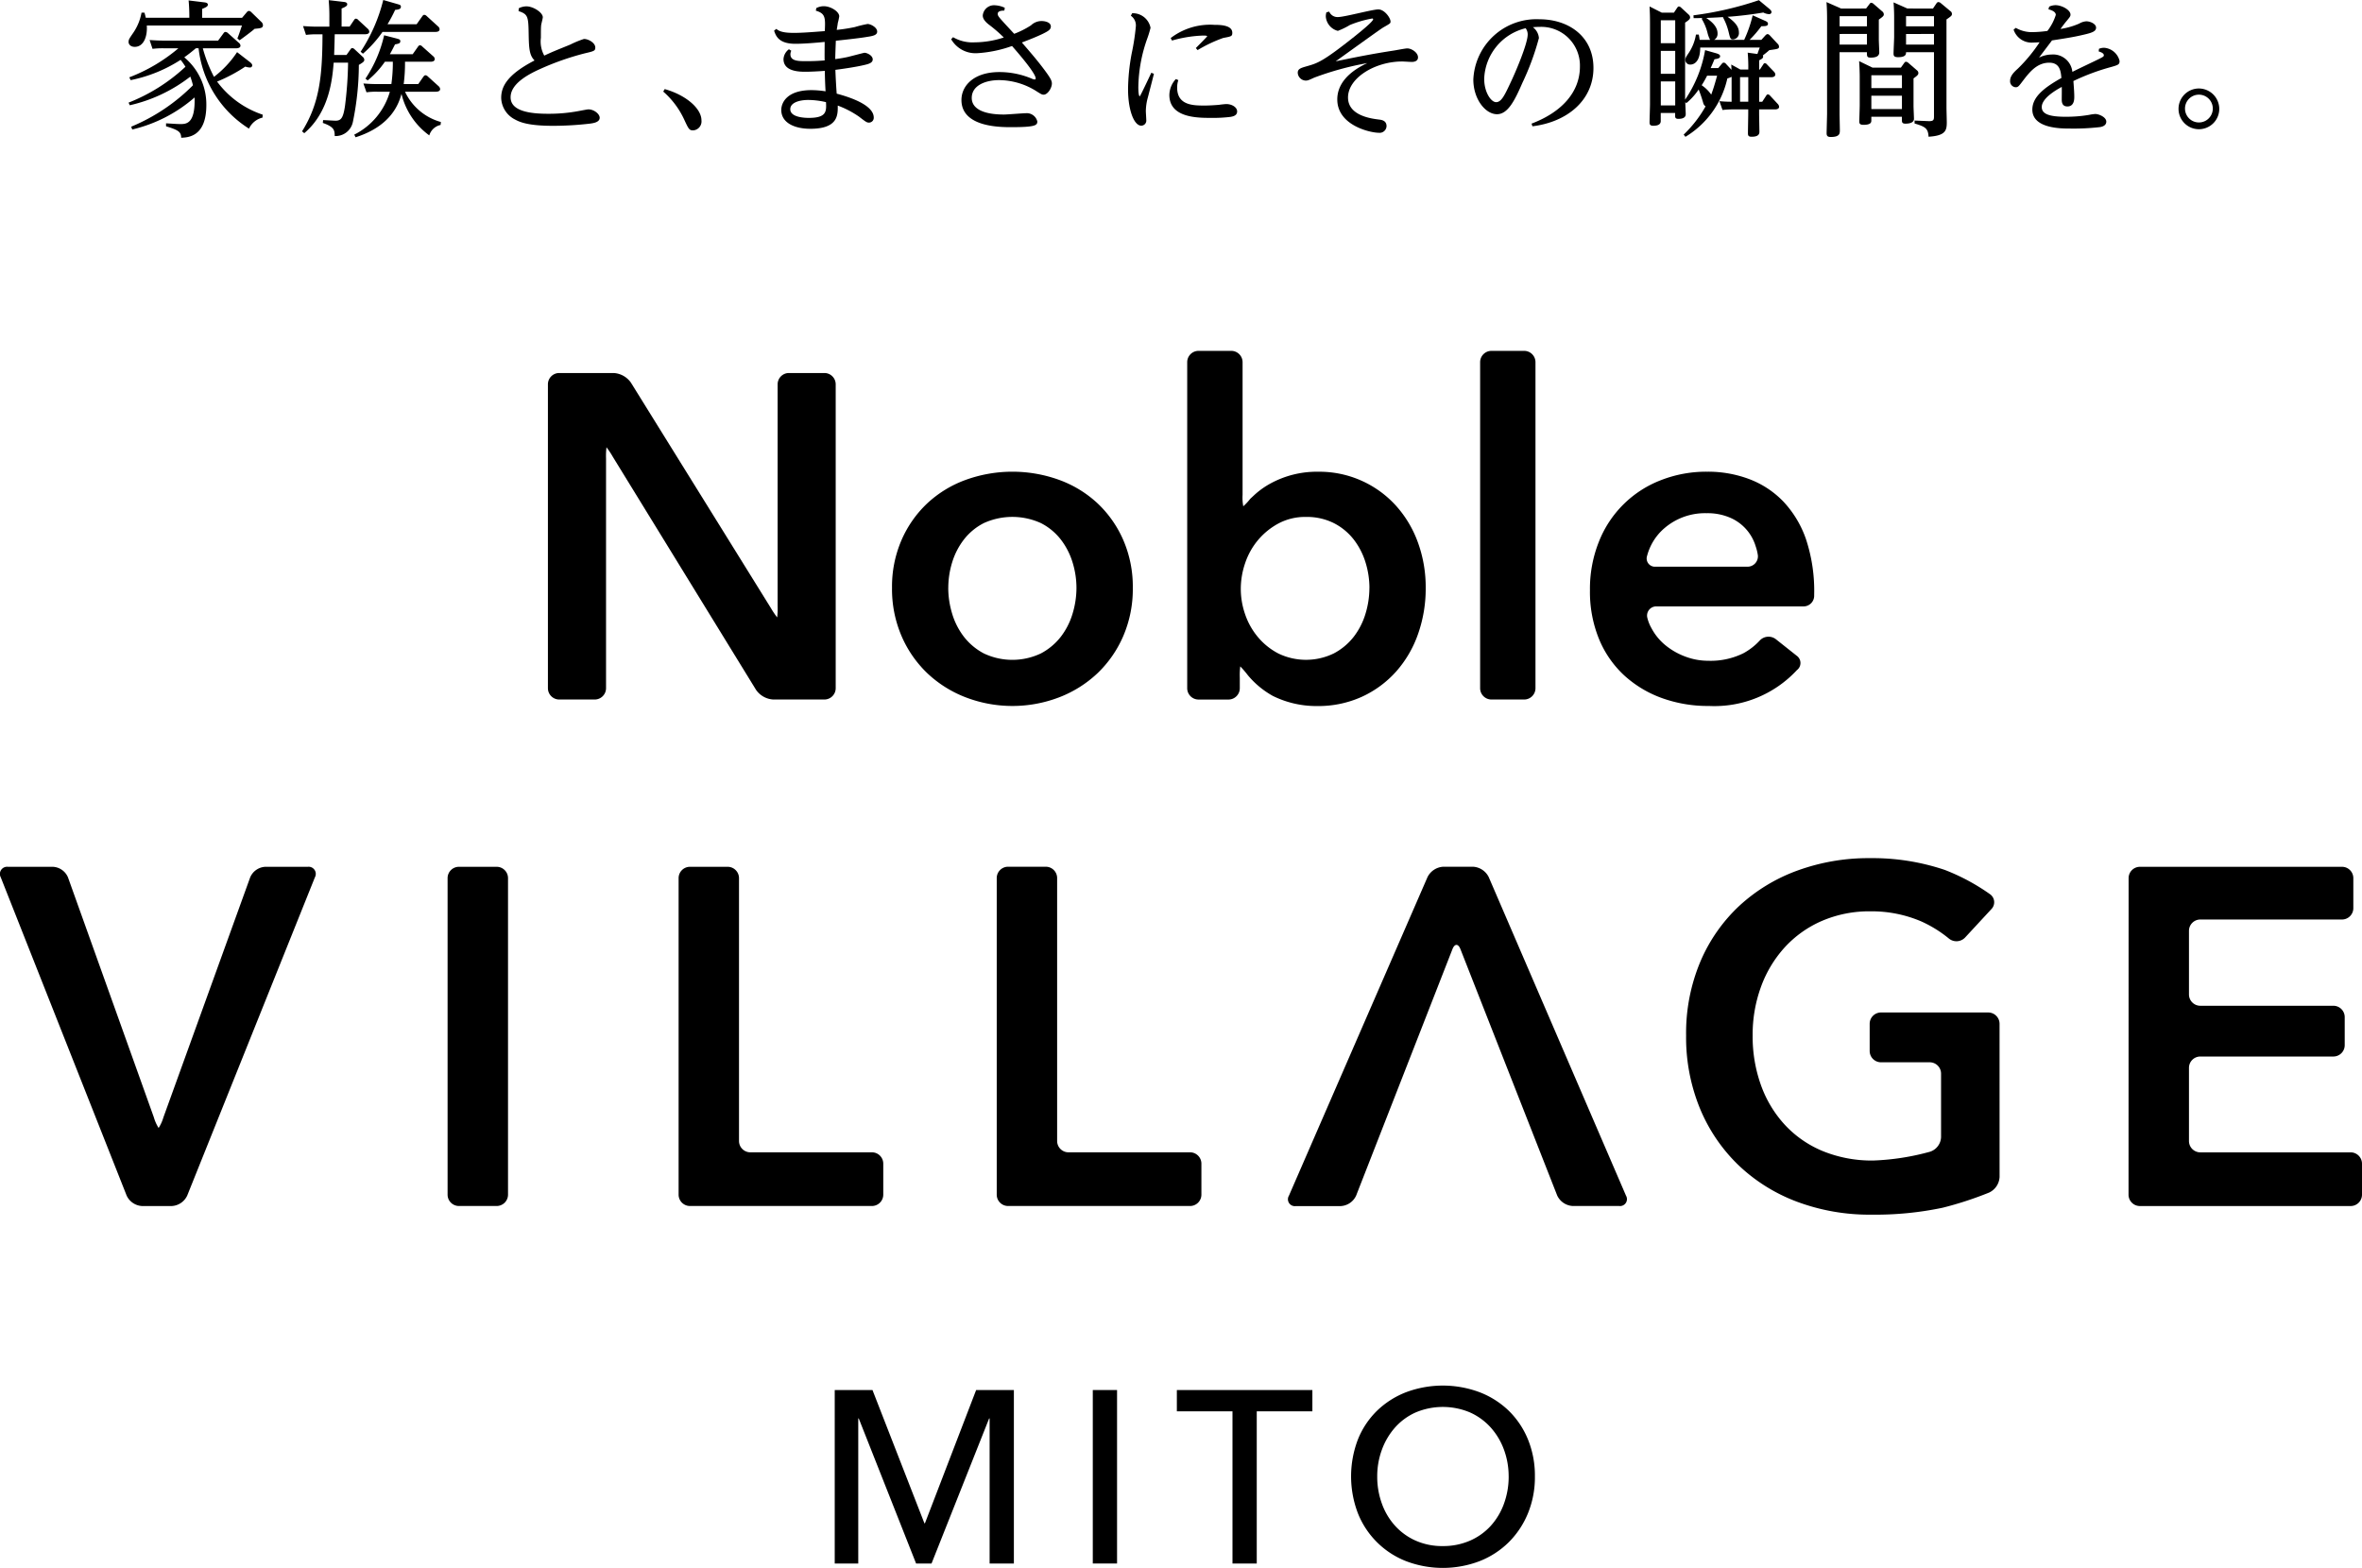 <svg xmlns="http://www.w3.org/2000/svg" viewBox="0 0 252 167.318"><title>noble_mito_logo</title><g id="レイヤー_2" data-name="レイヤー 2"><g id="layout"><path d="M25.827,1.9l.518-.612a.322.322,0,0,1,.219-.125.431.431,0,0,1,.236.125l1.066,1.035a.506.506,0,0,1,.189.362c0,.313-.251.329-.894.391-.236.22-1.052.832-1.6,1.224l-.236-.2c.157-.392.189-.487.487-1.38H15.663C15.741,3.922,15.317,5,14.376,5c-.5,0-.658-.329-.658-.5,0-.282.062-.36.5-1A5.575,5.575,0,0,0,15.1,1.349h.314c.078.266.094.361.141.549H20.2c0-.6-.015-1.208-.078-1.851l1.647.2c.141.016.407.047.407.251,0,.173-.156.267-.611.455V1.9Zm.832,4.721c.125.1.251.22.251.346a.228.228,0,0,1-.251.235,1.537,1.537,0,0,1-.487-.095,16.925,16.925,0,0,1-3.011,1.6,9.96,9.96,0,0,0,4.862,3.529l-.015.314a2.146,2.146,0,0,0-1.444,1.177,11.67,11.67,0,0,1-5.379-8.58H20.9c-.408.344-.659.548-1.239.971a6.533,6.533,0,0,1,2.353,5.1c0,3.372-1.946,3.45-2.683,3.482-.016-.628-.282-.816-1.615-1.223V13.16c.831.048,1.192.079,1.521.079.612,0,1.616,0,1.522-2.84a15.518,15.518,0,0,1-6.651,3.42l-.11-.3A20.2,20.2,0,0,0,20.588,9.1a9.1,9.1,0,0,0-.282-.925,16.429,16.429,0,0,1-6.463,3.058l-.125-.282a19.126,19.126,0,0,0,6.07-3.828,7.738,7.738,0,0,0-.517-.737,15.386,15.386,0,0,1-5.333,2.165l-.142-.3a18.016,18.016,0,0,0,5.239-3.1H17.42a8.84,8.84,0,0,0-1.146.062l-.313-.941c.455.031.941.062,1.584.062h5.726l.564-.768c.063-.094.126-.157.22-.157a.425.425,0,0,1,.266.125l1.161,1.035a.406.406,0,0,1,.173.3c0,.22-.236.284-.455.284H21.639A15.013,15.013,0,0,0,22.831,8.2a10.765,10.765,0,0,0,2.463-2.636Z"/><path d="M36.967,5.866l.424-.595c.047-.063.094-.142.188-.142a.4.4,0,0,1,.219.1l.91.846a.421.421,0,0,1,.157.3c0,.126,0,.22-.58.55a30.442,30.442,0,0,1-.643,6.117,1.88,1.88,0,0,1-1.93,1.475c-.016-.6-.016-.957-1.271-1.4l.032-.3c.2,0,1.145.063,1.334.063.611,0,.815-.345,1-1.568a40.4,40.4,0,0,0,.329-4.627H35.6c-.142,1.693-.44,5.238-3.138,7.529l-.235-.2c1.882-3,2.165-5.977,2.18-10.353h-.6a8.9,8.9,0,0,0-1.161.063l-.313-.942c.486.032.957.063,1.568.063h1.239V1.851C35.147,1,35.1.408,35.069.016L36.638.2c.188.016.407.063.407.251,0,.125-.046.235-.6.455V2.839H37.3l.455-.674c.063-.1.126-.173.22-.173a.375.375,0,0,1,.251.142l1,.925a.456.456,0,0,1,.172.313c0,.283-.36.283-.486.283h-3.2c-.016.69-.016.831-.063,2.211Zm7.655,3.107.549-.785c.094-.126.157-.157.22-.157a.39.39,0,0,1,.251.126l1.145,1.035a.466.466,0,0,1,.172.314c0,.235-.282.282-.455.282H43.21a6,6,0,0,0,3.828,3.232l-.032.313A1.61,1.61,0,0,0,45.8,14.447a7.7,7.7,0,0,1-2.964-4.424c-.267.926-1,3.388-4.9,4.627l-.141-.282a7.416,7.416,0,0,0,3.8-4.58H40.246a7.071,7.071,0,0,0-1.145.063l-.33-.942c.471.032.863.064,1.584.064h1.4a16.435,16.435,0,0,0,.157-2.385h-.847A9.428,9.428,0,0,1,39.226,8.58l-.235-.188a13.793,13.793,0,0,0,1.991-4.627l1.334.344c.283.079.392.111.392.283,0,.235-.157.267-.564.345-.251.5-.361.706-.549,1.051h2.431l.565-.8c.062-.094.125-.157.219-.157a.377.377,0,0,1,.251.142l1.145,1.019a.393.393,0,0,1,.173.314c0,.251-.282.282-.455.282H43.21a17.266,17.266,0,0,1-.141,2.385Zm-.173-6.385.6-.847c.079-.109.126-.157.22-.157a.387.387,0,0,1,.251.126l1.208,1.1a.422.422,0,0,1,.172.313c0,.251-.282.283-.455.283H40.81a12.566,12.566,0,0,1-2.086,2.322l-.251-.205A17.765,17.765,0,0,0,40.889,0l1.474.424c.314.094.408.109.408.3,0,.266-.3.3-.612.329a15.992,15.992,0,0,1-.815,1.537Z"/><path d="M55.354.878a1.868,1.868,0,0,1,.8-.2c.768,0,1.757.674,1.757,1.16,0,.126-.157.706-.173.832-.031.251-.031.705-.031,1.364a3.118,3.118,0,0,0,.36,1.9c.879-.409,1.082-.487,2.777-1.177a10.188,10.188,0,0,1,1.459-.6c.486,0,1.208.423,1.208.909,0,.362-.126.393-1.13.628a28.936,28.936,0,0,0-4.737,1.662C56.2,8,54.476,8.988,54.476,10.384c0,1.506,2.148,1.757,3.983,1.757a17.1,17.1,0,0,0,3.232-.283c.188-.031.956-.187,1.082-.187.612,0,1.208.5,1.208.893,0,.487-.69.581-1.035.628a34.2,34.2,0,0,1-3.953.235c-2.729,0-3.592-.423-4.094-.7a2.668,2.668,0,0,1-1.427-2.275c0-1.114.517-2.431,3.56-4-.533-.533-.6-1.223-.627-2.729-.032-1.961-.063-2.2-1.083-2.541Z"/><path d="M70.917,9.506c2.274.642,3.921,2.07,3.921,3.341a.959.959,0,0,1-.878,1.066c-.423,0-.486-.125-.973-1.176A8.936,8.936,0,0,0,70.76,9.772Z"/><path d="M87.091.862a1.768,1.768,0,0,1,.784-.2c.769,0,1.663.58,1.663,1.082a6.013,6.013,0,0,1-.157.722c0,.078-.063.407-.11.722a18.061,18.061,0,0,0,1.929-.3,12.473,12.473,0,0,1,1.365-.329c.3,0,1.02.345,1.02.815,0,.377-.455.471-1.1.566-.251.046-.957.156-3.31.407-.016.47-.063,1.552-.063,1.961.329-.047.722-.094,1.3-.22.282-.063,1.741-.455,1.82-.455.266,0,.878.283.878.706,0,.33-.345.471-.831.581-1.02.251-2.651.47-3.153.533q.047,1.271.141,2.541c1.287.345,3.953,1.177,3.953,2.557a.511.511,0,0,1-.5.533c-.235,0-.329-.062-1.082-.643a10.159,10.159,0,0,0-2.259-1.176c.015,1.019.031,2.478-2.934,2.478-1.631,0-3.09-.612-3.09-2.008,0-.784.612-2.118,3.232-2.118a10.441,10.441,0,0,1,1.49.126c-.047-.832-.063-1.349-.079-2.18-.847.062-1.615.094-2.039.094-.627,0-2.368,0-2.368-1.349a1.4,1.4,0,0,1,.58-1.051l.251.157a.882.882,0,0,0-.094.376c0,.737.878.737,1.663.737.909,0,1.318-.031,1.992-.078-.016-.408,0-1.49,0-1.976-.91.093-2.228.2-3.122.2-1.788,0-2.086-.848-2.274-1.4l.235-.188c.251.188.565.424,1.866.424.864,0,1.868-.078,3.31-.189.063-1.411.079-1.882-.956-2.179Zm-.863,9.805c-.91,0-1.914.267-1.914.987,0,.864,1.506.926,1.977.926,1.913,0,1.882-.706,1.835-1.679A8.456,8.456,0,0,0,86.228,10.667Z"/><path d="M101.682,3.969A4.128,4.128,0,0,0,104,4.518,10.106,10.106,0,0,0,107.093,4a15.192,15.192,0,0,0-1.6-1.381c-.533-.423-.643-.721-.643-.972a1.206,1.206,0,0,1,1.3-1.083A2.723,2.723,0,0,1,107.2.831l-.047.3c-.282,0-.706.031-.706.345,0,.219.094.329.957,1.27.266.282.721.784.8.862A9.263,9.263,0,0,0,110,2.7a1.619,1.619,0,0,1,1.113-.455c.409,0,1,.141,1,.58,0,.346-.3.5-.831.769-.675.33-1.521.659-2.259.941.973,1.13,1.71,1.977,2.495,3.043.564.769.706,1.051.706,1.333,0,.487-.455,1.193-.879,1.193-.188,0-.3-.079-.659-.3a7.56,7.56,0,0,0-4.078-1.255c-1.49,0-2.933.58-2.933,1.9,0,1.16,1.255,1.773,3.435,1.773.376,0,2.039-.142,2.369-.142a1.153,1.153,0,0,1,1.191.879c0,.407-.188.611-2.76.611-1.208,0-5.334,0-5.334-2.9,0-1.506,1.3-2.98,4.048-2.98a8.875,8.875,0,0,1,3.45.7,1.031,1.031,0,0,0,.314.094.107.107,0,0,0,.11-.11c0-.58-1.992-2.855-2.525-3.466a13.291,13.291,0,0,1-3.734.769,3,3,0,0,1-2.76-1.491Z"/><path d="M120.79,1.412a1.923,1.923,0,0,1,1.96,1.553,10.747,10.747,0,0,1-.36,1.177,16.015,16.015,0,0,0-.942,5.16c0,.078,0,.972.157.972.047,0,1.114-2.258,1.224-2.509l.282.109c-.094.393-.549,2.149-.643,2.51a5.623,5.623,0,0,0-.219,1.459c0,.157.046.815.046.957a.542.542,0,0,1-.533.611c-.768,0-1.411-1.646-1.411-3.89a21.752,21.752,0,0,1,.392-3.842,23.946,23.946,0,0,0,.439-2.856,1.244,1.244,0,0,0-.534-1.144Zm4.925,7.137a2.5,2.5,0,0,0-.125.8c0,1.914,1.741,1.914,2.964,1.914.392,0,.988-.032,1.522-.078.047-.016.643-.08.753-.08.611,0,1.16.346,1.16.785,0,.455-.454.533-.69.581a15.3,15.3,0,0,1-2.086.109c-1.443,0-4.455,0-4.455-2.447a2.553,2.553,0,0,1,.69-1.694ZM124.9,4.062a6.908,6.908,0,0,1,4.659-1.411c.643,0,1.914.032,1.914.847,0,.376-.11.392-.957.549a15.056,15.056,0,0,0-2.745,1.3l-.188-.22c.141-.141,1.208-1.207,1.208-1.255,0-.078-.314-.078-.408-.078a13.487,13.487,0,0,0-3.341.533Z"/><path d="M141.812,1.239a.956.956,0,0,0,.941.58c.69,0,3.67-.815,4.3-.815.658,0,1.3.91,1.3,1.286,0,.189,0,.2-.707.6-.282.157-1.5,1.036-5.144,3.655,2.259-.471,3.921-.8,6.164-1.145.235-.032,1.255-.235,1.475-.235.455,0,1.145.439,1.145.956,0,.393-.377.487-.659.487-.157,0-.878-.047-1.035-.047-2.886,0-5.773,1.756-5.773,3.842,0,1.961,2.541,2.259,3.294,2.354.267.031.816.094.816.706a.742.742,0,0,1-.847.705c-.831,0-4.408-.753-4.408-3.56,0-2.369,2.51-3.545,3.2-3.875a32.257,32.257,0,0,0-5.663,1.553c-.548.251-.674.314-.909.314a.883.883,0,0,1-.847-.831c0-.424.329-.518.988-.706,1.145-.33,1.678-.471,5.129-3.216C145,3.5,146.5,2.306,146.5,2.055c0-.047-.032-.078-.11-.078a11.519,11.519,0,0,0-2.369.69,8.087,8.087,0,0,1-1.286.627,1.708,1.708,0,0,1-1.286-1.537,1.588,1.588,0,0,1,.063-.44Z"/><path d="M163.4,13.192c3.231-1.223,5.161-3.373,5.161-6.087a4.126,4.126,0,0,0-4.314-4.235c-.172,0-.266,0-.706.032a1.6,1.6,0,0,1,.644,1.16,27.581,27.581,0,0,1-1.757,4.769c-.8,1.836-1.537,3.357-2.714,3.357-1.239,0-2.525-1.616-2.525-3.7a6.735,6.735,0,0,1,7.058-6.431c3.075,0,5.757,1.8,5.757,5.192,0,3.451-2.792,5.773-6.51,6.228Zm-5.051-4.768c0,1.411.722,2.477,1.271,2.477.565,0,.909-.736,1.569-2.148.517-1.082,1.8-4.094,1.8-5.082a1.1,1.1,0,0,0-.219-.659A5.774,5.774,0,0,0,158.347,8.424Z"/><path d="M183.7,6.808c.094-.11.141-.125.2-.125a.3.3,0,0,1,.236.125l.6.643c-.016-.22-.016-.346-.031-.565l.972.534h.847a17.745,17.745,0,0,0-.063-1.8l1.036.142c.094-.267.109-.314.251-.691h-6.353c0,1.82-.941,1.82-1.051,1.82a.5.5,0,0,1-.533-.487c0-.218.078-.344.313-.689a5,5,0,0,0,.816-2.023h.3a5.553,5.553,0,0,1,.094.564h1.114a3.423,3.423,0,0,1-.283-.784,5.362,5.362,0,0,0-.611-1.459l.062-.094c-.344.016-.486.016-.925.016l-.016-.3a35.641,35.641,0,0,0,6.98-1.616l1.114.925c.11.094.235.22.235.345a.244.244,0,0,1-.266.22,1.454,1.454,0,0,1-.612-.173c-1.066.188-2.729.393-3.811.455.611.44,1.207.941,1.207,1.663a.676.676,0,0,1-.627.753c-.267,0-.3-.079-.471-.8a6.384,6.384,0,0,0-.6-1.553l.031-.032c-.988.063-1.208.063-1.819.095.847.549,1.208,1.1,1.208,1.647a.738.738,0,0,1-.361.69h3.2a13.489,13.489,0,0,0,.91-2.619l1.27.564c.22.094.361.172.361.329,0,.251-.235.267-.706.267a11.9,11.9,0,0,1-1.255,1.459h1.255l.424-.471c.094-.093.157-.14.235-.14s.141.031.251.14l.816.879a.432.432,0,0,1,.157.314c0,.235-.111.251-1.036.376-.2.188-.627.517-.69.565a.212.212,0,0,1,.031.125c0,.173-.141.251-.423.393V7.42h.078l.345-.519c.063-.109.094-.156.189-.156a.319.319,0,0,1,.219.125l.737.769a.5.5,0,0,1,.157.3c0,.3-.36.3-.455.3h-1.27v2.619h.329l.408-.626c.063-.1.094-.158.2-.158a.319.319,0,0,1,.22.126l.815.878a.5.5,0,0,1,.157.314c0,.283-.377.283-.455.283h-1.678v.407c0,.314.031,1.71.031,1.992,0,.361-.282.518-.831.518-.314,0-.392-.109-.392-.36,0-.346.031-1.836.031-2.134v-.423h-1.631a9.209,9.209,0,0,0-1.114.062l-.329-.941c.313.031.753.062,1.3.062V8.2a3.592,3.592,0,0,1-.455.172,9.739,9.739,0,0,1-4.471,6.228l-.188-.236a13.048,13.048,0,0,0,2.337-3.012.638.638,0,0,1-.266-.422c-.2-.644-.22-.722-.471-1.381a6.84,6.84,0,0,1-1.318,1.459l-.109-.111c0,.2.046,1.1.046,1.287,0,.33-.266.5-.784.5-.345,0-.345-.188-.345-.314v-.314h-1.537v.863c0,.455-.5.5-.8.5-.345,0-.392-.156-.392-.345,0-.3.047-1.663.047-1.93V2.572c0-.957-.016-1.16-.047-1.882l1.3.659h1.3l.345-.518c.063-.094.125-.141.188-.141a.39.39,0,0,1,.235.125l.816.753a.41.41,0,0,1,.141.283c0,.172-.11.283-.533.565v8.219a13.449,13.449,0,0,0,2.133-5.286l1.161.33c.376.109.439.2.439.329,0,.173-.157.251-.6.313-.22.533-.283.675-.408.942h.816Zm-6.51-4.643V4.611h1.537V2.165Zm0,3.263V7.874h1.537V5.428Zm0,3.262v2.557h1.537V8.69Zm4.941-.612a11.645,11.645,0,0,1-.58,1.02,3.805,3.805,0,0,1,1.019,1c.2-.565.314-.878.628-2.024Zm3.514.157v2.619h.878V8.235Z"/><path d="M199.089.91l.361-.471c.063-.094.11-.141.2-.141a.4.4,0,0,1,.22.1l.94.815a.416.416,0,0,1,.173.313c0,.173-.094.251-.533.565V4.22c0,.2.047,1.16.047,1.364,0,.377-.282.565-.91.565-.407,0-.407-.141-.407-.581h-2.918v6.573c0,.188.031,1.616.031,1.725,0,.377,0,.753-.973.753-.36,0-.439-.14-.439-.407,0-.189.048-1.9.048-2.071V2.023c0-.188,0-1.05-.063-1.8l1.568.69Zm-2.823.816V2.808h2.918V1.726Zm0,1.9v1.13h2.918V3.623Zm6.886,3.106c.047-.062.094-.141.2-.141a.4.4,0,0,1,.22.095l.942.815a.376.376,0,0,1,.156.3c0,.157-.094.266-.517.564v2.934c0,.22.047,1.192.047,1.381,0,.438-.534.517-.91.517s-.376-.188-.376-.392v-.345h-3.263v.376c0,.189,0,.486-.847.486-.424,0-.439-.188-.439-.408,0-.015.047-1.427.047-1.693V8.125c0-.22-.016-.925-.063-1.6l1.427.691h3.028Zm-.235,1.3h-3.263V9.4h3.263Zm0,2.181h-3.263v1.427h3.263Zm3.31-9.3.36-.534c.079-.109.126-.156.22-.156a.414.414,0,0,1,.251.109l1.019.848a.354.354,0,0,1,.173.3c0,.188-.063.235-.581.595V11.5c0,.251.032,1.317.032,1.522,0,.877-.095,1.459-1.945,1.568-.047-.862-.314-1.067-1.49-1.411v-.315l1.49.063c.517.016.58-.125.58-.486V5.568h-2.981c0,.2,0,.534-.846.534-.455,0-.487-.172-.487-.408,0-.282.063-1.506.063-1.756v-2.1c0-.141,0-.769-.063-1.584L203.5.91Zm-2.872.816V2.808h2.981V1.726Zm0,1.9v1.13h2.981V3.623Z"/><path d="M223.938,5.208a1.491,1.491,0,0,1,.534-.11,1.832,1.832,0,0,1,1.663,1.4c0,.407-.126.44-1.208.737a23.584,23.584,0,0,0-3.718,1.412c.079,1.036.094,1.349.094,1.678,0,.251,0,1.035-.737,1.035-.6,0-.6-.533-.6-.768,0-.2.015-1.129,0-1.317-.455.25-2.133,1.161-2.133,2.148,0,.785.91,1.036,2.541,1.036a14.484,14.484,0,0,0,2.51-.2,4.765,4.765,0,0,1,.658-.095c.377,0,1.177.33,1.177.817,0,.438-.471.548-.659.58a24.547,24.547,0,0,1-3.231.157c-.941,0-4,0-4-2.023,0-1.413,1.38-2.4,3.1-3.374-.062-.706-.156-1.63-1.3-1.63-1.318,0-2.118,1.035-2.792,1.913-.471.628-.533.706-.8.706a.638.638,0,0,1-.58-.691c0-.549.471-.972.848-1.317a16.89,16.89,0,0,0,2.3-2.792c-.266.016-.5.031-.69.031a2.018,2.018,0,0,1-2.086-1.38l.235-.188a3.439,3.439,0,0,0,1.82.455,12.821,12.821,0,0,0,1.552-.126,5.464,5.464,0,0,0,.895-1.71c0-.36-.487-.518-.785-.6l.079-.282a1.644,1.644,0,0,1,.674-.157c.69,0,1.6.517,1.6,1,0,.188-.047.251-.549.847-.157.2-.361.47-.517.69a7.845,7.845,0,0,0,2.008-.58,1.718,1.718,0,0,1,.737-.236c.454,0,1.051.283,1.051.675,0,.423-.471.565-1.522.8-.926.22-2.071.393-3.184.564,0,.016-.926,1.224-1.381,1.836a3.1,3.1,0,0,1,1.334-.33A2.061,2.061,0,0,1,221.1,7.671c.439-.235,2.478-1.192,2.885-1.4.424-.219.471-.251.471-.377,0-.234-.36-.344-.549-.407Z"/><path d="M236.772,11.623a2.173,2.173,0,1,1-2.18-2.18A2.183,2.183,0,0,1,236.772,11.623Zm-3.655,0a1.483,1.483,0,0,0,2.965,0,1.483,1.483,0,1,0-2.965,0Z"/><path d="M98.627,162.56h.052l5.465-14.224h4.026v18.512h-2.588v-15.48h-.052l-6.145,15.48H97.738l-6.118-15.48h-.053v15.48h-2.51V148.336h4.027Z"/><path d="M119.178,166.848h-2.589V148.336h2.589Z"/><path d="M134.082,166.848h-2.589V150.61h-5.935v-2.274h14.459v2.274h-5.935Z"/><path d="M163.757,157.565a10.144,10.144,0,0,1-.745,3.936,9.338,9.338,0,0,1-2.053,3.085,9.213,9.213,0,0,1-3.111,2.014,11.035,11.035,0,0,1-7.831,0,9.078,9.078,0,0,1-5.138-5.1,11.015,11.015,0,0,1,0-7.9,8.886,8.886,0,0,1,2.04-3.059,9.257,9.257,0,0,1,3.1-1.974,11.211,11.211,0,0,1,7.831,0,9.225,9.225,0,0,1,3.111,1.974,9.046,9.046,0,0,1,2.053,3.059A10.216,10.216,0,0,1,163.757,157.565Zm-2.8,0a8.218,8.218,0,0,0-.5-2.863,7.3,7.3,0,0,0-1.412-2.366,6.6,6.6,0,0,0-2.21-1.608,7.455,7.455,0,0,0-5.8,0,6.464,6.464,0,0,0-2.2,1.608,7.388,7.388,0,0,0-1.4,2.366,8.2,8.2,0,0,0-.5,2.863,8.372,8.372,0,0,0,.5,2.9,7.062,7.062,0,0,0,1.412,2.366,6.549,6.549,0,0,0,2.2,1.582,6.938,6.938,0,0,0,2.876.575,7.127,7.127,0,0,0,2.9-.575,6.506,6.506,0,0,0,2.222-1.582,7.112,7.112,0,0,0,1.412-2.366A8.4,8.4,0,0,0,160.959,157.565Z"/><path d="M.079,93.62A.766.766,0,0,1,.842,92.5h4.8a1.844,1.844,0,0,1,1.615,1.138l9.157,25.594a4.3,4.3,0,0,0,.509,1.138,4.358,4.358,0,0,0,.513-1.136l9.253-25.6A1.85,1.85,0,0,1,28.3,92.5h4.539a.761.761,0,0,1,.758,1.121L19.976,127.579a1.932,1.932,0,0,1-1.658,1.122H15.16a1.922,1.922,0,0,1-1.652-1.124Z"/><path d="M47.753,93.7A1.211,1.211,0,0,1,48.961,92.5h4.027A1.211,1.211,0,0,1,54.2,93.7v33.789a1.211,1.211,0,0,1-1.208,1.208H48.961a1.211,1.211,0,0,1-1.208-1.208Z"/><path d="M72.4,93.7A1.212,1.212,0,0,1,73.608,92.5h4.028A1.212,1.212,0,0,1,78.844,93.7v28.061a1.211,1.211,0,0,0,1.208,1.208H93.027a1.211,1.211,0,0,1,1.208,1.208v3.312a1.211,1.211,0,0,1-1.208,1.208H73.608a1.212,1.212,0,0,1-1.208-1.208Z"/><path d="M106.341,93.7a1.212,1.212,0,0,1,1.208-1.208h4.028a1.212,1.212,0,0,1,1.208,1.208v28.061a1.211,1.211,0,0,0,1.208,1.208h12.976a1.212,1.212,0,0,1,1.208,1.208v3.312a1.212,1.212,0,0,1-1.208,1.208h-19.42a1.212,1.212,0,0,1-1.208-1.208Z"/><path d="M155.818,101.3c-.235-.621-.623-.622-.862,0l-10.269,26.283a1.92,1.92,0,0,1-1.652,1.124H138.24a.735.735,0,0,1-.726-1.108L152.3,93.6a2,2,0,0,1,1.69-1.108h3.158a1.993,1.993,0,0,1,1.685,1.11l14.641,33.985a.738.738,0,0,1-.73,1.11H167.8a1.946,1.946,0,0,1-1.664-1.119Z"/><path d="M213.333,125.6a1.947,1.947,0,0,1-1.118,1.665,37.733,37.733,0,0,1-4.942,1.614,34.845,34.845,0,0,1-7.593.742,22.059,22.059,0,0,1-8.028-1.406,18.358,18.358,0,0,1-6.239-3.938,17.867,17.867,0,0,1-4.065-6.034,19.964,19.964,0,0,1-1.458-7.747,19.648,19.648,0,0,1,1.509-7.849,17.491,17.491,0,0,1,4.142-5.958,18.412,18.412,0,0,1,6.213-3.784,22.159,22.159,0,0,1,7.773-1.329,24.093,24.093,0,0,1,7.951,1.253,22.093,22.093,0,0,1,4.826,2.589,1.048,1.048,0,0,1,.158,1.595l-2.808,3.034a1.269,1.269,0,0,1-1.738.1,13.068,13.068,0,0,0-2.943-1.822,13.436,13.436,0,0,0-5.4-1.074,12.769,12.769,0,0,0-5.19,1.022,11.648,11.648,0,0,0-3.963,2.813,12.682,12.682,0,0,0-2.531,4.193,14.827,14.827,0,0,0-.9,5.216,15.343,15.343,0,0,0,.9,5.344,12.4,12.4,0,0,0,2.556,4.218,11.482,11.482,0,0,0,4.039,2.787,13.837,13.837,0,0,0,5.395,1,26.171,26.171,0,0,0,6.05-.944,1.705,1.705,0,0,0,1.161-1.542v-6.788a1.211,1.211,0,0,0-1.208-1.208h-5.2a1.211,1.211,0,0,1-1.208-1.208v-2.9a1.211,1.211,0,0,1,1.208-1.208h11.441a1.211,1.211,0,0,1,1.208,1.208Z"/><path d="M227.1,93.7A1.212,1.212,0,0,1,228.3,92.5h21.568a1.211,1.211,0,0,1,1.207,1.208v3.209a1.211,1.211,0,0,1-1.207,1.208H234.748a1.211,1.211,0,0,0-1.208,1.208v6.789a1.211,1.211,0,0,0,1.208,1.208h14.2a1.211,1.211,0,0,1,1.208,1.208v3a1.212,1.212,0,0,1-1.208,1.208h-14.2a1.211,1.211,0,0,0-1.208,1.208v7.811a1.211,1.211,0,0,0,1.208,1.208h16.044A1.212,1.212,0,0,1,252,124.181v3.312a1.212,1.212,0,0,1-1.208,1.208H228.3a1.212,1.212,0,0,1-1.208-1.208Z"/><path d="M58.457,41.011a1.208,1.208,0,0,1,1.206-1.205H65.47a2.417,2.417,0,0,1,1.841,1.024L82.23,64.864a9.6,9.6,0,0,0,.685,1.024,7.419,7.419,0,0,0,.05-1.206V41.011a1.208,1.208,0,0,1,1.2-1.205h3.79a1.208,1.208,0,0,1,1.205,1.205V73.442a1.209,1.209,0,0,1-1.205,1.206H82.5a2.4,2.4,0,0,1-1.836-1.027L65.387,48.756a9.479,9.479,0,0,0-.68-1.027,7.485,7.485,0,0,0-.049,1.2V73.442a1.21,1.21,0,0,1-1.206,1.206H59.663a1.209,1.209,0,0,1-1.206-1.206Z"/><path d="M95.169,62.739a12.486,12.486,0,0,1,1.009-5.094,11.877,11.877,0,0,1,2.731-3.912,12.033,12.033,0,0,1,4.085-2.51,14.662,14.662,0,0,1,10.039,0,12.033,12.033,0,0,1,4.085,2.51,11.907,11.907,0,0,1,2.731,3.912,12.5,12.5,0,0,1,1.009,5.094,12.676,12.676,0,0,1-1.009,5.118,12.127,12.127,0,0,1-2.731,3.961,12.46,12.46,0,0,1-4.085,2.584,13.941,13.941,0,0,1-10.039,0,12.46,12.46,0,0,1-4.085-2.584,12.1,12.1,0,0,1-2.731-3.961A12.66,12.66,0,0,1,95.169,62.739Zm6,0a9.445,9.445,0,0,0,.418,2.756,7.582,7.582,0,0,0,1.255,2.46,6.565,6.565,0,0,0,2.116,1.772,7.1,7.1,0,0,0,6.1,0,6.576,6.576,0,0,0,2.116-1.772,7.6,7.6,0,0,0,1.255-2.46,9.479,9.479,0,0,0,.418-2.756,9.236,9.236,0,0,0-.418-2.732,7.656,7.656,0,0,0-1.255-2.436,6.324,6.324,0,0,0-2.116-1.747,7.344,7.344,0,0,0-6.1,0,6.315,6.315,0,0,0-2.116,1.747,7.636,7.636,0,0,0-1.255,2.436A9.2,9.2,0,0,0,101.173,62.739Z"/><path d="M131.364,37.443a1.21,1.21,0,0,1,1.206,1.206V52.822a4.984,4.984,0,0,0,.074,1.206,5.882,5.882,0,0,0,.746-.8l.459-.426a8.682,8.682,0,0,1,1.649-1.181,10.307,10.307,0,0,1,5.143-1.28,11.017,11.017,0,0,1,8.267,3.593,11.892,11.892,0,0,1,2.362,3.937,13.937,13.937,0,0,1,.837,4.872,14.538,14.538,0,0,1-.812,4.9,12,12,0,0,1-2.313,3.986,11.128,11.128,0,0,1-3.642,2.707,11.245,11.245,0,0,1-4.847,1.009,10.453,10.453,0,0,1-4.7-1.083,9.407,9.407,0,0,1-2.664-2.211,10.48,10.48,0,0,0-.806-.938,7.278,7.278,0,0,0-.05,1.2v1.132a1.209,1.209,0,0,1-1.205,1.206h-3.2a1.21,1.21,0,0,1-1.206-1.206V38.649a1.21,1.21,0,0,1,1.206-1.206Zm14.74,25.3a9.237,9.237,0,0,0-.419-2.732,7.656,7.656,0,0,0-1.255-2.436,6.324,6.324,0,0,0-2.116-1.747,6.429,6.429,0,0,0-3-.664,6.031,6.031,0,0,0-2.9.689,7.443,7.443,0,0,0-2.189,1.771,7.548,7.548,0,0,0-1.378,2.461,8.5,8.5,0,0,0-.468,2.756,8.276,8.276,0,0,0,.468,2.731A7.566,7.566,0,0,0,134.219,68a7.1,7.1,0,0,0,2.189,1.747,6.779,6.779,0,0,0,5.906-.024,6.576,6.576,0,0,0,2.116-1.772,7.6,7.6,0,0,0,1.255-2.46A9.48,9.48,0,0,0,146.1,62.739Z"/><path d="M157.914,38.649a1.209,1.209,0,0,1,1.205-1.206h3.5a1.209,1.209,0,0,1,1.2,1.206V73.442a1.209,1.209,0,0,1-1.2,1.206h-3.5a1.209,1.209,0,0,1-1.205-1.206Z"/><path d="M192.682,57.547A11.194,11.194,0,0,0,190.3,53.56a9.884,9.884,0,0,0-3.617-2.411,12.482,12.482,0,0,0-4.552-.812,13.273,13.273,0,0,0-4.946.91,11.568,11.568,0,0,0-6.594,6.546,13.544,13.544,0,0,0-.96,5.192,13.3,13.3,0,0,0,.96,5.191,10.981,10.981,0,0,0,2.657,3.864,11.959,11.959,0,0,0,4.011,2.436,14.444,14.444,0,0,0,5.069.861,12.01,12.01,0,0,0,9.386-3.83.947.947,0,0,0-.013-1.521l-2.231-1.77a1.28,1.28,0,0,0-1.738.152,6.789,6.789,0,0,1-1.713,1.334,7.885,7.885,0,0,1-3.741.812,6.939,6.939,0,0,1-2.461-.443,7.443,7.443,0,0,1-2.115-1.2,5.936,5.936,0,0,1-1.5-1.821,4.305,4.305,0,0,1-.456-1.151.979.979,0,0,1,1-1.187h15.688a1.137,1.137,0,0,0,1.118-1.2A17.539,17.539,0,0,0,192.682,57.547Zm-6.25,2.928h-9.809a.881.881,0,0,1-.894-1.165,5.83,5.83,0,0,1,1.845-2.944,6.638,6.638,0,0,1,4.5-1.6,6.1,6.1,0,0,1,2.485.468,4.831,4.831,0,0,1,2.756,3.075,5.129,5.129,0,0,1,.233.963A1.109,1.109,0,0,1,186.432,60.475Z"/></g></g></svg>